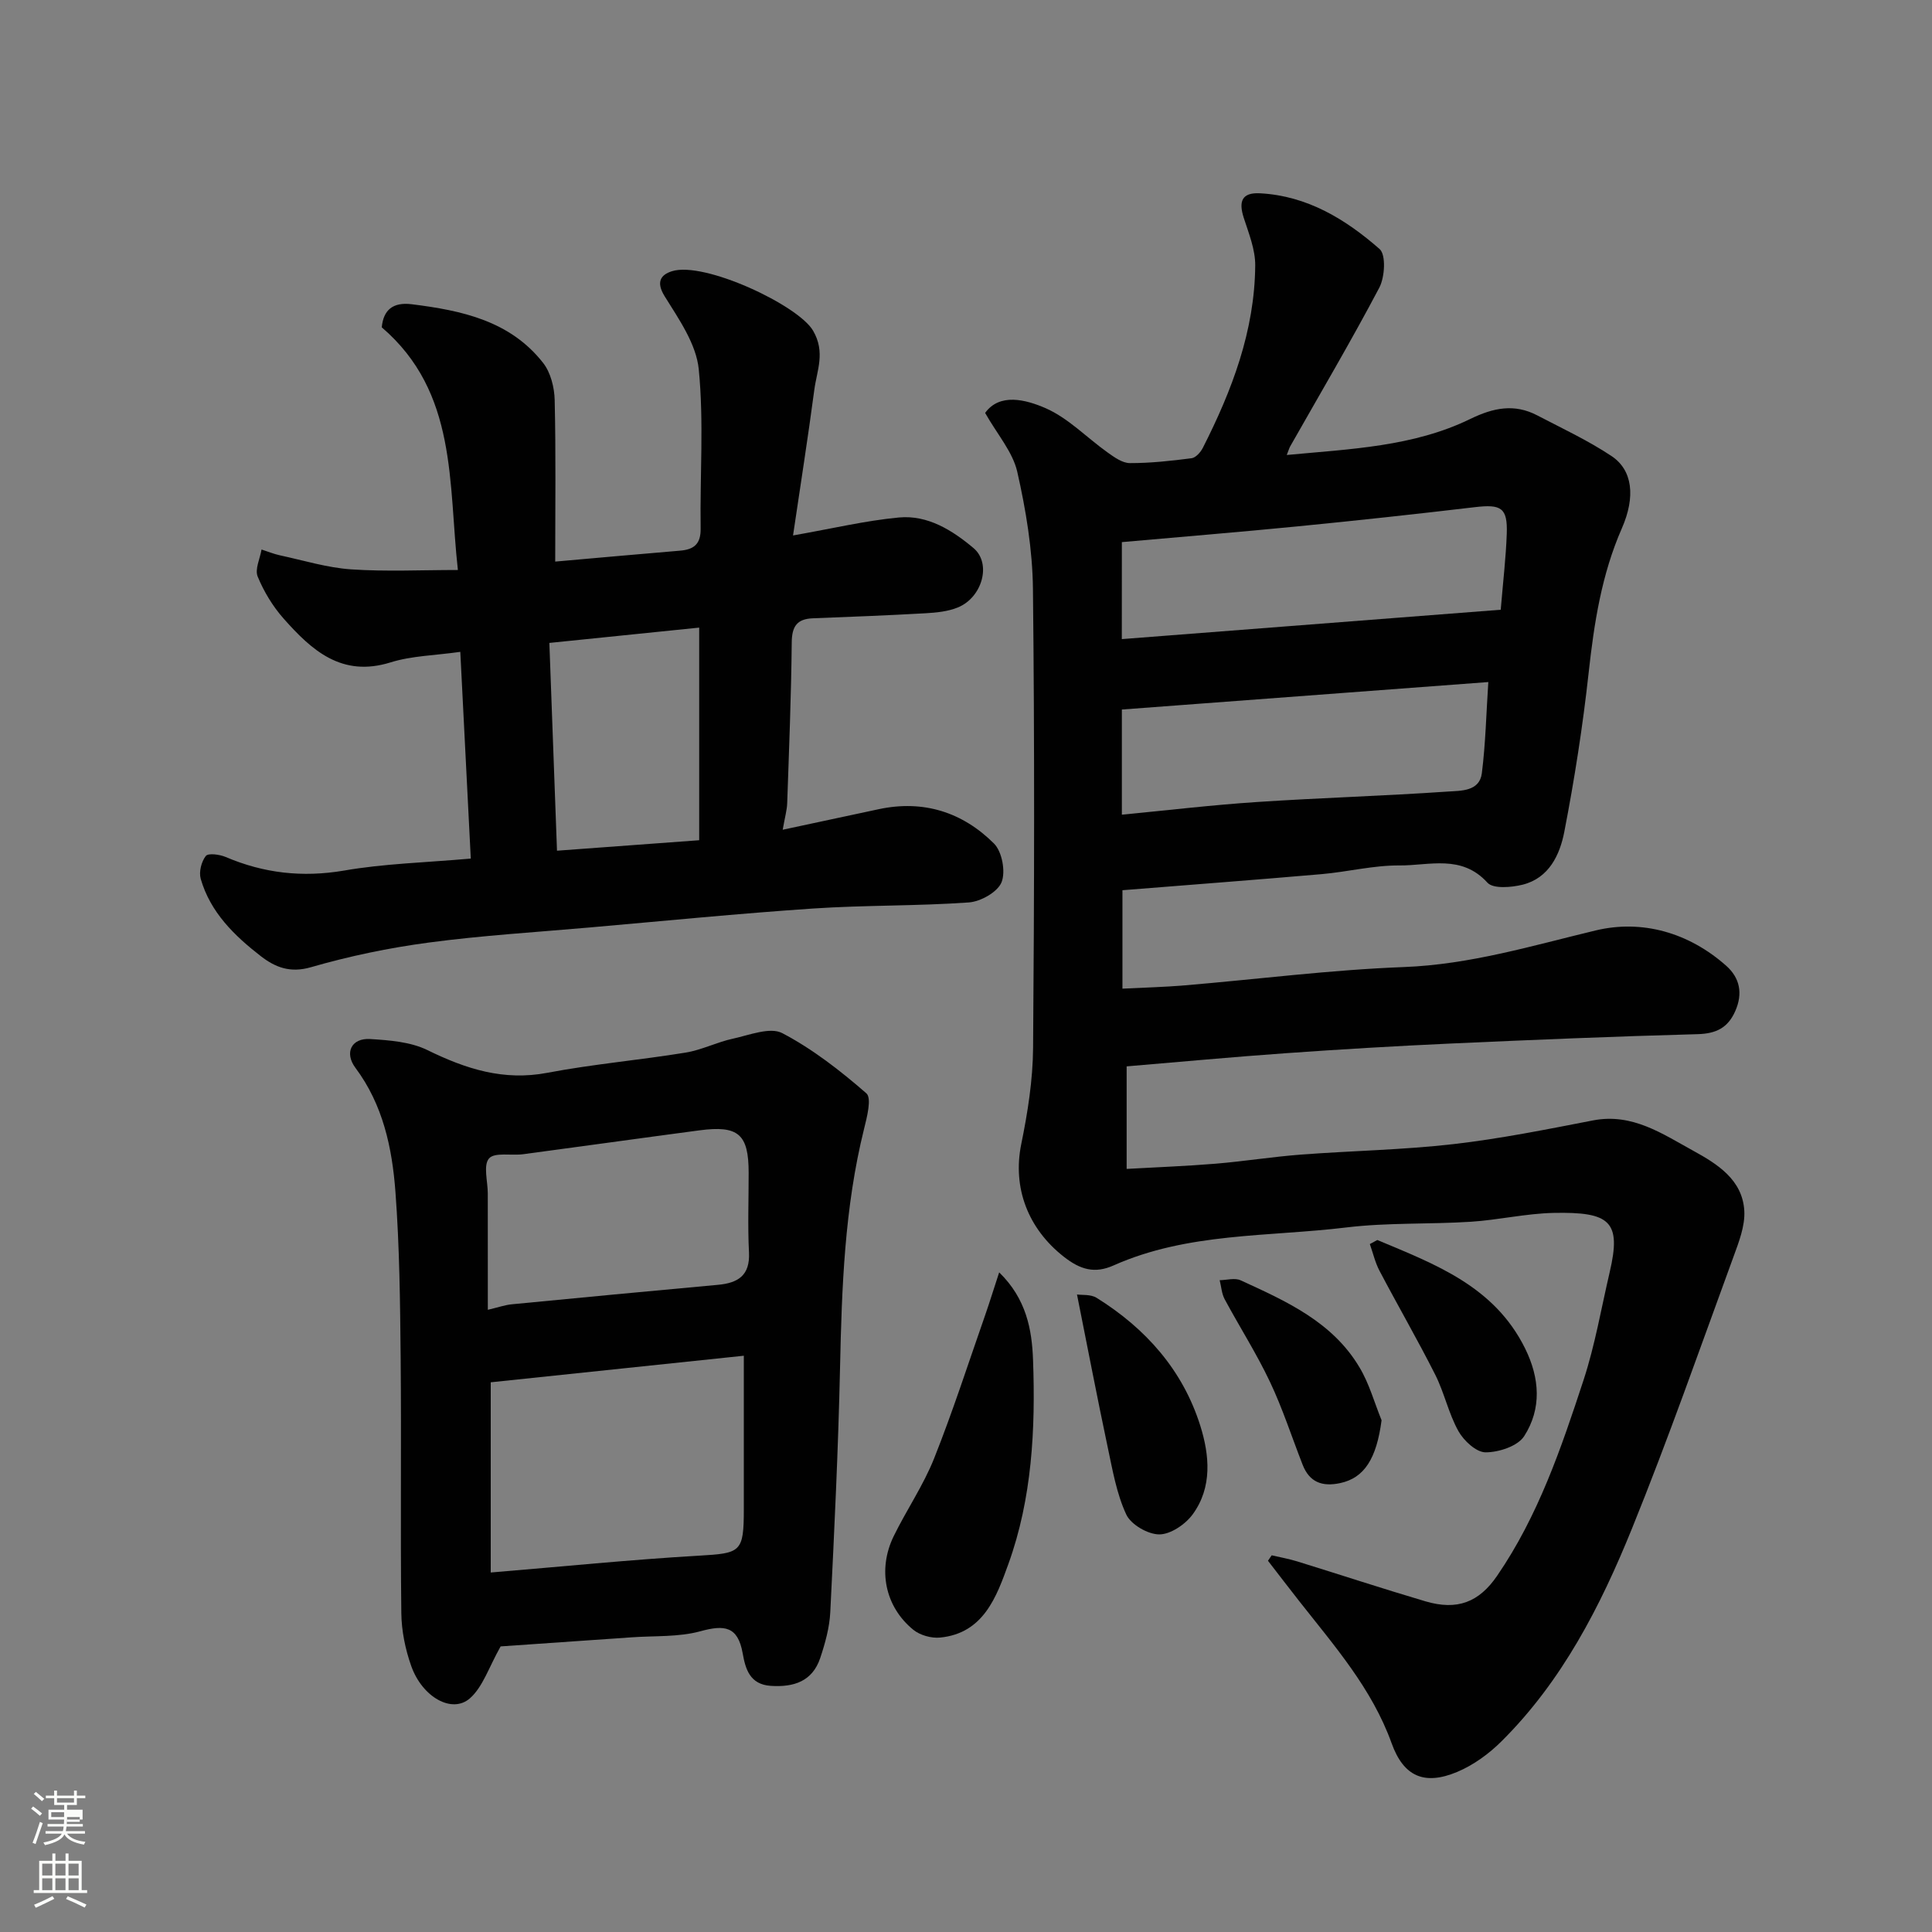 <svg enable-background="new 0 0 400 400" viewBox="0 0 400 400" xmlns="http://www.w3.org/2000/svg"><rect x="0" y="0" width="400" height="400" fill="#808080" stroke="none"/><path d="m6.44 374.46.42-.45c.65.47 1.27.95 1.85 1.44l-.45.49c-.65-.56-1.25-1.06-1.82-1.48m.93 7.33-.63-.26c.55-1.36 1.05-2.8 1.52-4.33.19.1.38.19.59.27-.46 1.29-.95 2.73-1.48 4.32m-.38-10.38.44-.42c.43.34 1.01.82 1.74 1.44l-.49.49c-.53-.51-1.09-1.01-1.69-1.51m2.5.35h1.72v-1.04h.59v1.04h3.52v-1.04h.59v1.04h1.75v.53h-1.75v1.42h-2.03v.97h3.22v2.03h-3.24c0 .35-.01.66-.03.93h3.32v.53h-3.37c-.03.27-.08.58-.15.94h3.96v.53h-3.71c.67.92 1.93 1.48 3.79 1.68-.13.24-.23.44-.29.59-2.13-.38-3.48-1.08-4.04-2.12-.43.97-1.77 1.72-4.03 2.23-.09-.19-.2-.37-.33-.55 2.1-.42 3.37-1.03 3.81-1.83h-3.36v-.53h3.58c.08-.29.13-.61.16-.94h-3.33v-.53h3.39c.02-.27.04-.58.04-.93h-3.23v-2.03h3.25v-.97h-2.07v-1.42h-1.73zm1.12 3.44v1h2.65c.01-.3.02-.44.01-.4v-.25-.35zm1.19-2h3.52v-.91h-3.52zm4.71 3h-2.63v.59c0 .15-.01.28-.01.4h2.64v-1.99z" fill="#fbfcfa"/><path d="m13.56 383.74h.63v1.52h2.72v6.07h1.13v.6h-11.06v-.6h1.13v-6.07h2.73v-1.52h.63v1.52h2.1v-1.52zm-2.69 8.83.38.56c-1.24.63-2.53 1.25-3.85 1.85-.1-.21-.21-.42-.34-.63 1.36-.55 2.63-1.15 3.81-1.78m-2.13-4.27h2.1v-2.45h-2.1zm0 3.04h2.1v-2.46h-2.1zm2.72-3.04h2.1v-2.45h-2.1zm0 3.04h2.1v-2.46h-2.1zm6.07 3.6c-1.41-.71-2.7-1.3-3.86-1.78l.35-.56c1.45.62 2.75 1.19 3.88 1.72zm-1.25-9.09h-2.1v2.45h2.1zm-2.09 5.49h2.1v-2.46h-2.1z" fill="#fbfcfa"/><g fill="#010101"><path d="m203.96 85.49c3-4.16 8.38-2.78 12.5-.99 4.72 2.06 8.56 6.12 12.87 9.19 1.38.98 3.05 2.19 4.6 2.19 4.26.01 8.54-.46 12.78-1.01.86-.11 1.86-1.24 2.32-2.14 6.04-11.89 10.74-24.23 10.85-37.76.03-3.29-1.33-6.64-2.37-9.86-1.07-3.33-.49-5.3 3.37-5.09 9.78.52 17.72 5.38 24.75 11.54 1.35 1.18 1.09 5.8-.05 7.98-5.86 11.11-12.25 21.93-18.45 32.86-.22.39-.34.85-.72 1.8 13.19-1.25 26.18-1.7 38.02-7.47 4.77-2.32 9.11-3.2 13.84-.73 5.19 2.71 10.54 5.2 15.39 8.43 4.32 2.88 5.02 8.36 2.12 14.97-4.2 9.58-5.74 19.63-6.87 29.91-1.21 11.03-2.93 22.03-5.04 32.92-.92 4.74-3.16 9.56-8.61 10.93-2.33.58-6.11.9-7.3-.41-5.37-5.92-12.07-3.52-18.22-3.57-5.36-.04-10.72 1.33-16.11 1.8-13.61 1.18-27.24 2.21-41.24 3.33v20.38c4.31-.22 8.67-.32 13-.69 15.07-1.27 30.12-3.21 45.22-3.78 13.77-.52 26.61-4.43 39.79-7.59 9.57-2.29 19.23.44 26.98 7.31 2.85 2.52 3.5 5.76 1.88 9.41-1.52 3.44-3.93 4.65-7.75 4.76-17.04.46-34.08 1.17-51.11 1.94-11.38.52-22.75 1.19-34.11 2-10.96.77-21.9 1.8-33.03 2.73v21.23c6.33-.36 12.39-.58 18.43-1.08 5.88-.49 11.73-1.43 17.61-1.88 10.52-.8 21.11-.97 31.59-2.17 9.7-1.11 19.32-3.05 28.92-4.91 8.13-1.58 14.39 2.79 20.79 6.3 4.94 2.71 10.18 5.98 10.54 12.43.17 3.14-1.14 6.48-2.26 9.55-6.88 18.79-13.49 37.71-21.01 56.25-6.52 16.08-14.45 31.55-26.99 44.01-2.61 2.6-5.82 4.94-9.19 6.35-6.79 2.84-11.09.96-13.57-5.94-4.09-11.37-11.89-20.2-19.15-29.45-2.17-2.76-4.3-5.55-6.45-8.33.26-.38.51-.75.77-1.13 1.76.41 3.56.73 5.28 1.26 8.86 2.74 17.67 5.64 26.56 8.27 6.58 1.94 11.07.19 14.82-5.27 8.51-12.39 13.29-26.47 17.91-40.55 2.37-7.24 3.66-14.84 5.4-22.29 2.48-10.57.12-12.55-11.61-12.31-5.71.12-11.39 1.46-17.11 1.83-8.59.55-17.27.15-25.78 1.18-16.17 1.96-32.85 1.02-48.22 7.87-3.86 1.72-6.84.9-10.28-1.8-7.41-5.8-10.67-14.26-8.82-23.33 1.34-6.55 2.4-13.28 2.45-19.94.25-31.66.32-63.33-.03-94.99-.09-8.12-1.45-16.34-3.25-24.28-.95-4.12-4.14-7.73-6.65-12.17zm28.3 46.83c26.44-2.05 52.53-4.07 78.45-6.08.49-5.93 1.08-10.84 1.25-15.76.18-5.34-1.14-6.12-6.58-5.48-12.2 1.44-24.42 2.77-36.64 3.97-12.07 1.19-24.15 2.17-36.47 3.27-.01 6.45-.01 12.72-.01 20.08zm75.88 8.89c-25.84 1.94-50.74 3.81-75.87 5.69v21.77c9.41-.9 18.66-2.01 27.95-2.62 13.18-.88 26.4-1.26 39.58-2.17 2.61-.18 6.52.01 7-3.79.78-6.17.91-12.42 1.34-18.88z"/><path d="m97.47 177.76c-.72-14.29-1.43-28.24-2.17-42.8-5.28.75-10.07.81-14.44 2.18-10.12 3.16-16.33-2.51-22.15-9.08-2.24-2.53-4.08-5.58-5.36-8.69-.62-1.5.48-3.71.8-5.6 1.28.41 2.53.93 3.83 1.21 4.89 1.05 9.76 2.56 14.71 2.9 7.27.49 14.6.13 22.11.13-2.01-17.99-.03-36.75-15.76-50.24.33-3.57 2.28-5.27 6.21-4.78 10.33 1.29 20.35 3.4 27.2 12.15 1.56 1.99 2.33 5.08 2.39 7.68.26 11.07.11 22.15.11 33.45 8.11-.71 16.97-1.52 25.84-2.26 2.9-.24 4.32-1.37 4.27-4.61-.16-10.99.69-22.06-.39-32.95-.52-5.24-4.12-10.38-7.06-15.11-1.86-3-.77-4.47 1.52-5.19 6.67-2.1 26.12 7.03 29.2 12.3 2.62 4.48.79 8.25.26 12.29-1.32 9.98-2.9 19.93-4.4 30.12 8.19-1.44 15.01-3.07 21.92-3.72 5.96-.56 11.08 2.66 15.44 6.33 3.8 3.19 1.81 10.25-3.25 12.3-2.06.84-4.44 1.07-6.7 1.2-7.76.44-15.52.74-23.29 1.04-3.3.13-4.36 1.66-4.39 5.01-.11 11.1-.56 22.19-.94 33.29-.05 1.41-.46 2.8-.93 5.48 6.98-1.49 13.44-2.88 19.9-4.26 9.24-1.97 17.33.62 23.84 7.11 1.68 1.67 2.45 5.83 1.57 8.02-.82 2.03-4.32 4-6.77 4.18-10.73.76-21.53.54-32.27 1.26-15.42 1.04-30.8 2.57-46.2 3.92-11.13.98-22.3 1.65-33.37 3.13-8.21 1.09-16.41 2.8-24.37 5.1-4.31 1.25-7.39.02-10.36-2.27-5.49-4.25-10.47-9.09-12.46-16.02-.41-1.42.13-3.57 1.05-4.74.51-.64 2.88-.32 4.14.22 7.89 3.36 15.86 4.26 24.44 2.81 8.24-1.44 16.69-1.65 26.28-2.49zm16.27-44.65c.54 14.74 1.05 28.72 1.58 43.02 10.03-.74 19.65-1.45 29.44-2.17 0-14.81 0-29.19 0-44.02-10.31 1.05-20.33 2.08-31.02 3.17z"/><path d="m103.65 340.87c-2.45 4.33-3.67 8.38-6.36 10.75-3.69 3.24-9.85-.22-12.15-6.69-1.23-3.47-2.01-7.29-2.05-10.96-.21-17.65.03-35.31-.14-52.96-.11-11.43-.23-22.88-1.08-34.27-.68-9.08-2.57-18-8.27-25.64-2.35-3.14-.85-6.21 3.02-5.98 4.01.25 8.36.57 11.87 2.29 7.96 3.9 15.77 6.43 24.84 4.7 9.46-1.8 19.1-2.63 28.61-4.18 3.34-.54 6.49-2.17 9.82-2.89 3.4-.74 7.68-2.46 10.2-1.14 6.28 3.29 12.04 7.78 17.41 12.46 1.15 1 .12 4.97-.49 7.42-4.03 16.25-4.6 32.81-4.96 49.44-.37 16.87-1.18 33.72-2.02 50.57-.16 3.19-1.06 6.42-2.08 9.48-1.62 4.83-5.45 6.08-10.23 5.77-4.41-.29-5.26-3.58-5.83-6.76-1-5.62-3.8-5.9-8.74-4.55-4.52 1.24-9.47.92-14.24 1.26-9.34.66-18.7 1.3-27.13 1.88zm-2.05-15.3c14.87-1.23 28.93-2.66 43.02-3.48 8.8-.51 9.38-.67 9.38-9.72 0-6.99 0-13.99 0-20.98 0-3.42 0-6.83 0-10.7-18.06 1.89-35.31 3.71-52.4 5.5zm-.6-54.39c2.13-.5 3.53-1 4.96-1.14 14.22-1.38 28.45-2.73 42.68-4.03 4.16-.38 6.67-1.93 6.43-6.72-.28-5.48-.06-10.99-.07-16.49 0-7.99-2.12-9.85-10.22-8.77-12.16 1.61-24.31 3.32-36.48 4.94-2.43.32-5.92-.45-7.06.88-1.22 1.43-.25 4.74-.25 7.23.01 7.8.01 15.6.01 24.1z"/><path d="m206.87 263.43c5.64 5.5 6.78 11.87 7.01 18.12.52 14.31-.2 28.69-5.11 42.27-2.42 6.68-5.1 14.34-14.13 15.22-1.81.18-4.17-.48-5.56-1.62-5.86-4.78-7.42-12.49-4.04-19.39 2.65-5.42 6.13-10.49 8.35-16.06 3.89-9.77 7.12-19.81 10.6-29.75.94-2.71 1.78-5.45 2.88-8.79z"/><path d="m222.98 268.01c1.01.15 2.84-.07 4.06.69 10.18 6.34 17.85 14.97 21.47 26.49 1.91 6.08 2.52 12.73-1.57 18.33-1.51 2.07-4.56 4.15-6.91 4.16-2.36.01-5.88-2.03-6.85-4.12-2.01-4.32-2.84-9.23-3.85-13.97-2.18-10.29-4.16-20.63-6.35-31.58z"/><path d="m285.16 256.73c11.96 5.02 24.23 9.55 30.6 22.46 3.04 6.16 3.45 12.46-.19 18.14-1.33 2.08-5.25 3.36-8 3.36-1.92 0-4.51-2.4-5.62-4.39-2.04-3.65-2.91-7.94-4.81-11.7-3.66-7.25-7.74-14.29-11.52-21.48-.91-1.72-1.35-3.69-2.01-5.55.52-.27 1.04-.55 1.55-.84z"/><path d="m286.04 294.05c-1.04 7.91-3.54 11.93-8.57 13.01-3.7.79-6.35-.16-7.77-3.79-2.25-5.75-4.15-11.66-6.79-17.22-2.77-5.85-6.29-11.35-9.36-17.07-.62-1.16-.7-2.62-1.03-3.93 1.46-.02 3.15-.53 4.35.03 9.41 4.31 18.99 8.59 24.58 17.99 2.03 3.36 3.09 7.3 4.59 10.98z"/></g></svg>